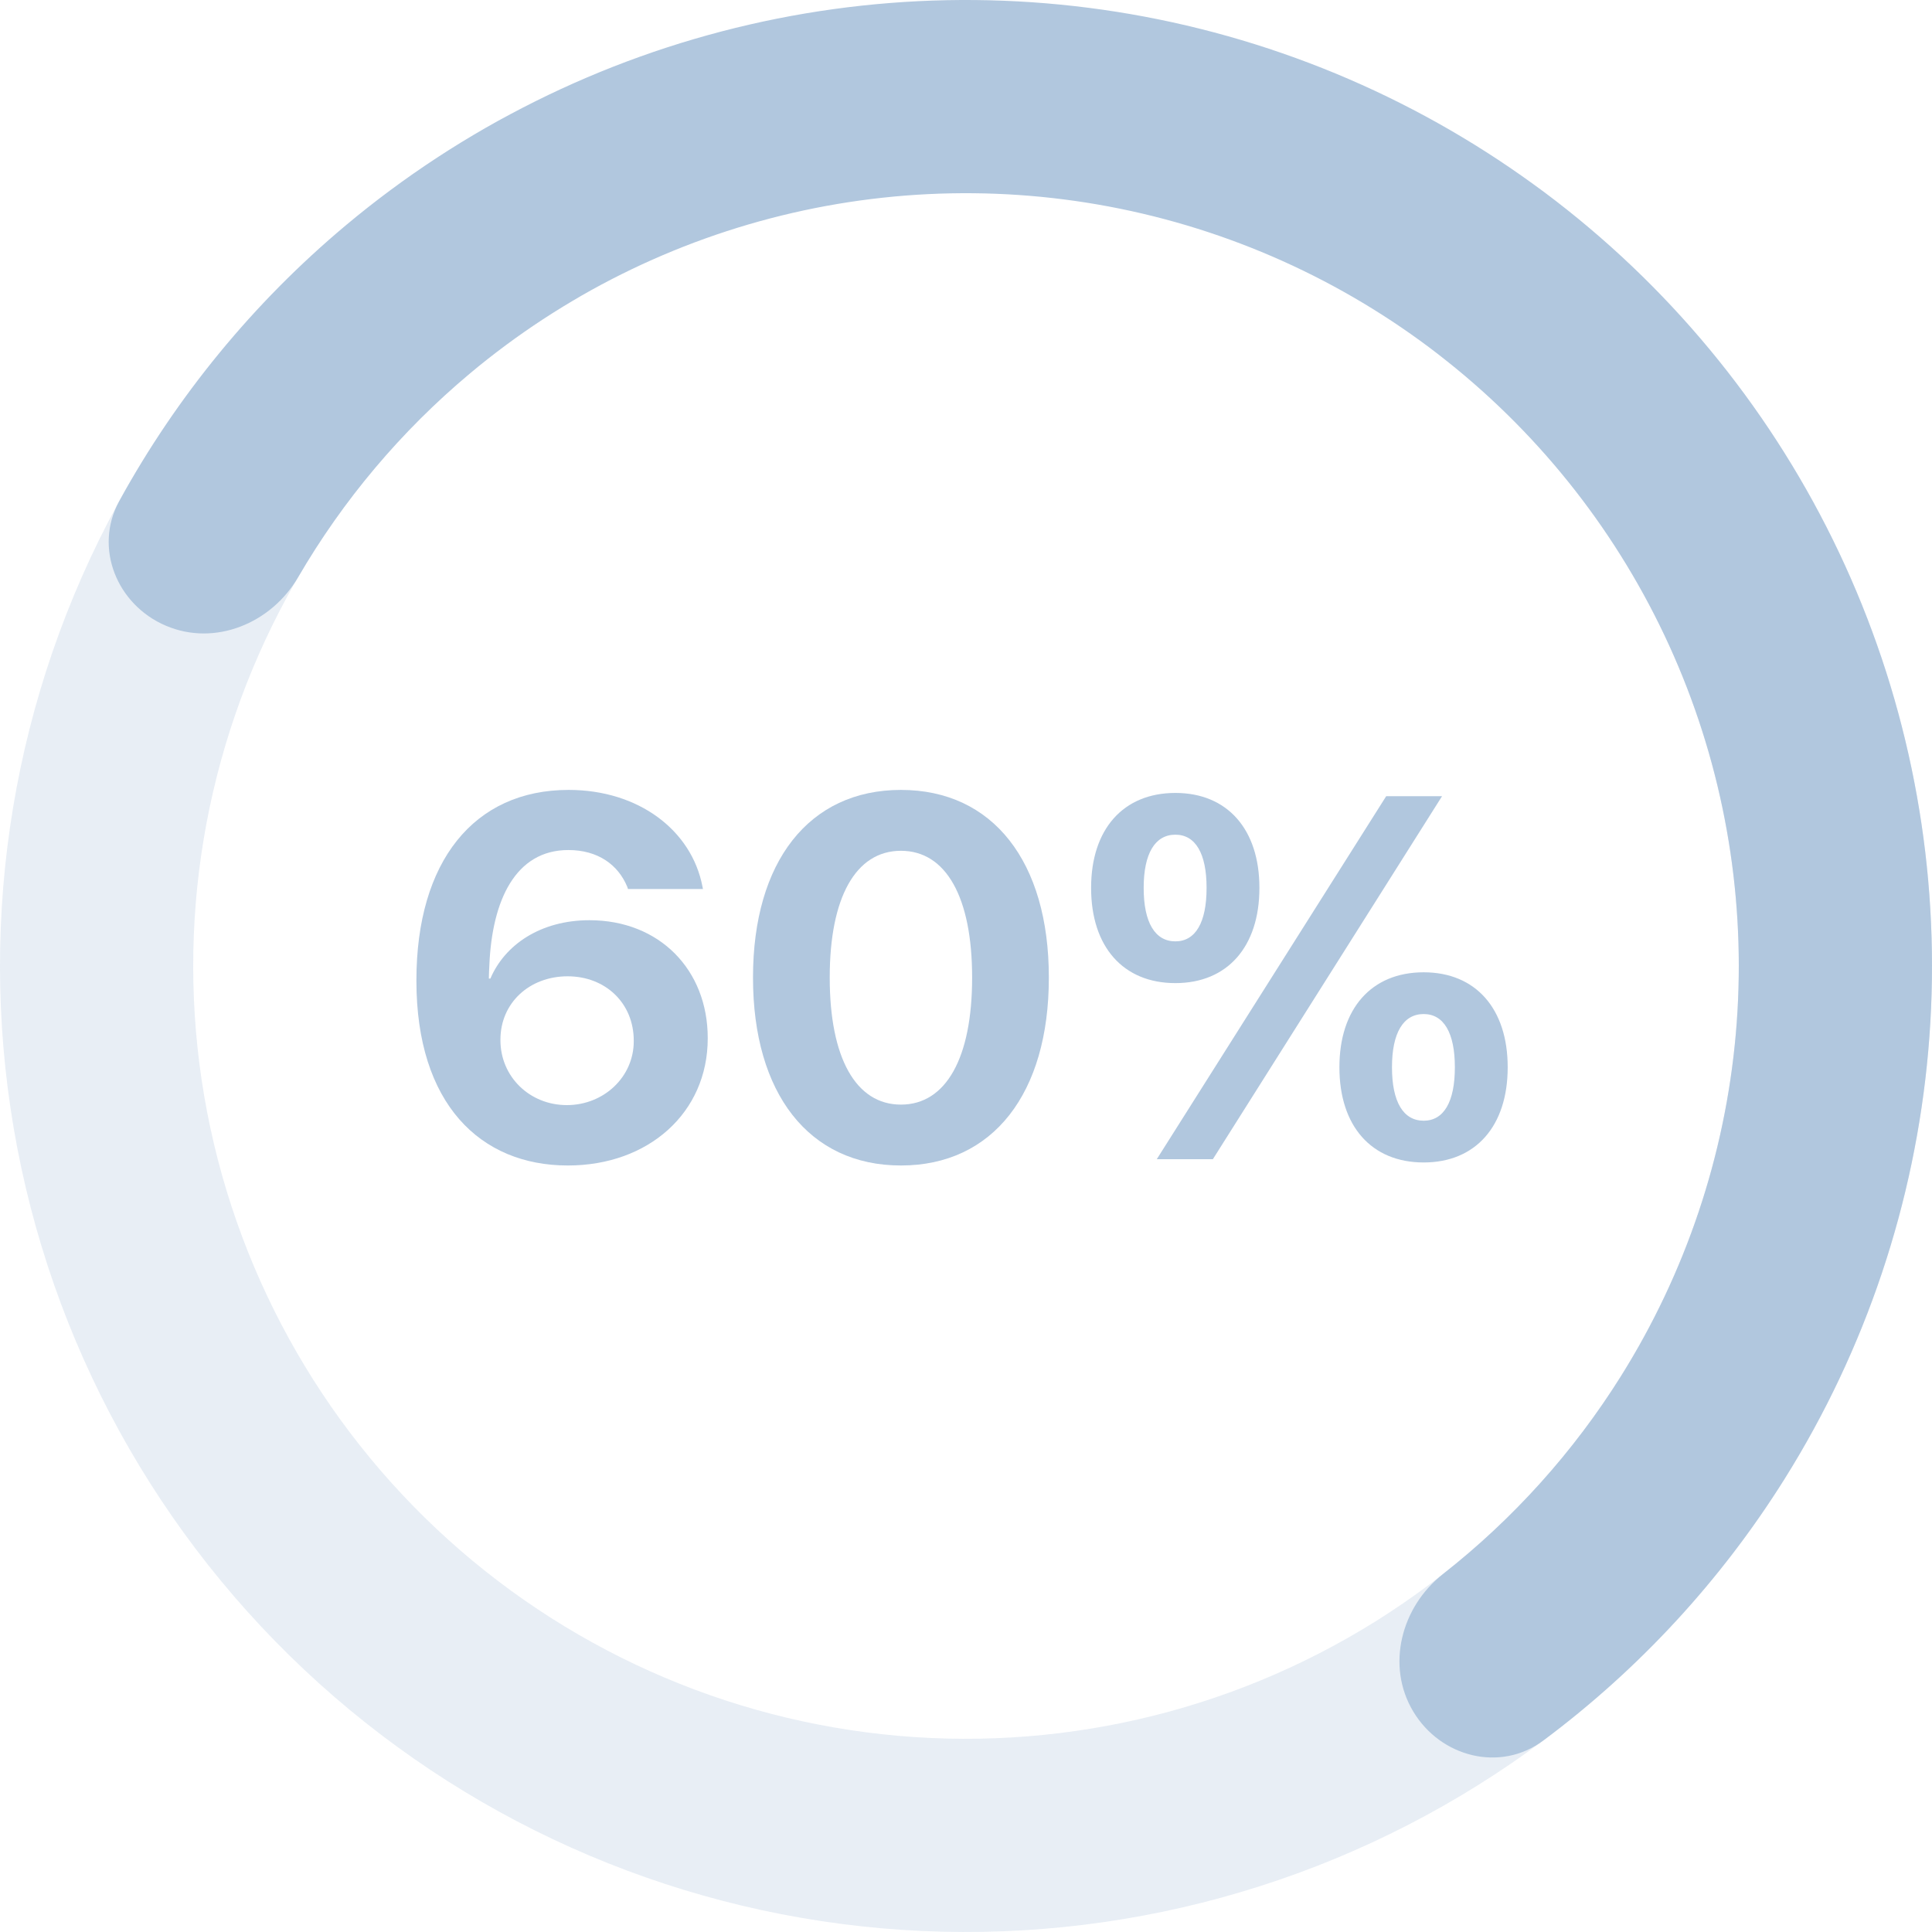 <?xml version="1.0" encoding="UTF-8"?> <svg xmlns="http://www.w3.org/2000/svg" width="90" height="90" viewBox="0 0 90 90" fill="none"><path d="M65.747 10.218C67.02 8.083 69.799 7.368 71.796 8.848C78.657 13.933 83.956 20.887 87.029 28.921C90.641 38.362 90.969 48.743 87.961 58.393C84.952 68.043 78.783 76.399 70.446 82.115C62.109 87.83 52.091 90.573 42.006 89.9C31.92 89.228 22.355 85.179 14.851 78.407C7.347 71.635 2.342 62.534 0.641 52.57C-1.059 42.606 0.645 32.36 5.478 23.483C9.591 15.928 15.767 9.739 23.242 5.61C25.418 4.408 28.077 5.486 29.055 7.771C30.034 10.055 28.956 12.677 26.812 13.933C21.182 17.228 16.528 22.008 13.382 27.786C9.516 34.888 8.153 43.085 9.513 51.056C10.873 59.027 14.878 66.308 20.881 71.726C26.884 77.143 34.536 80.382 42.605 80.92C50.673 81.458 58.688 79.264 65.357 74.692C72.026 70.119 76.962 63.434 79.368 55.715C81.775 47.995 81.513 39.69 78.624 32.137C76.273 25.992 72.294 20.637 67.153 16.623C65.194 15.094 64.474 12.352 65.747 10.218Z" fill="#B1C7DE" fill-opacity="0.3"></path><path d="M7.731 29.15C5.444 28.177 4.359 25.521 5.555 23.342C8.236 18.458 11.808 14.103 16.098 10.508C21.542 5.947 27.987 2.739 34.907 1.146C41.828 -0.446 49.027 -0.379 55.917 1.344C62.806 3.067 69.19 6.396 74.546 11.059C79.902 15.721 84.079 21.585 86.735 28.172C89.391 34.758 90.45 41.879 89.826 48.953C89.202 56.027 86.913 62.853 83.146 68.873C80.176 73.618 76.355 77.755 71.887 81.085C69.894 82.569 67.114 81.861 65.835 79.73C64.556 77.598 65.269 74.855 67.224 73.321C70.492 70.756 73.301 67.638 75.516 64.098C78.53 59.282 80.362 53.822 80.861 48.162C81.36 42.503 80.513 36.806 78.388 31.537C76.263 26.268 72.922 21.577 68.637 17.847C64.352 14.117 59.245 11.454 53.733 10.075C48.222 8.697 42.462 8.643 36.926 9.917C31.39 11.191 26.233 13.758 21.879 17.406C18.677 20.089 15.976 23.3 13.887 26.89C12.636 29.038 10.018 30.122 7.731 29.15Z" fill="#B1C7DE"></path><path d="M26.453 54.293C22.375 54.293 19.398 51.422 19.398 45.691V45.668C19.398 40.125 22.082 36.797 26.488 36.797C29.758 36.797 32.219 38.684 32.723 41.297L32.746 41.414H29.254L29.219 41.309C28.797 40.289 27.859 39.598 26.477 39.598C24.004 39.598 22.926 41.953 22.797 44.941C22.785 45.176 22.773 45.41 22.773 45.586H22.844C23.512 44.016 25.176 42.867 27.461 42.867C30.73 42.867 32.969 45.188 32.969 48.352V48.375C32.969 51.832 30.215 54.293 26.453 54.293ZM23.312 48.457C23.312 50.156 24.672 51.48 26.406 51.48C28.129 51.48 29.523 50.168 29.523 48.504V48.48C29.523 46.723 28.199 45.48 26.441 45.48C24.672 45.48 23.312 46.711 23.312 48.434V48.457Z" fill="#B1C7DE"></path><path d="M41.969 54.293C37.68 54.293 35.078 50.93 35.078 45.551V45.527C35.078 40.148 37.68 36.797 41.969 36.797C46.258 36.797 48.859 40.148 48.859 45.527V45.551C48.859 50.93 46.258 54.293 41.969 54.293ZM41.969 51.457C44.078 51.457 45.285 49.266 45.285 45.551V45.527C45.285 41.812 44.078 39.633 41.969 39.633C39.859 39.633 38.652 41.812 38.652 45.527V45.551C38.652 49.266 39.859 51.457 41.969 51.457Z" fill="#B1C7DE"></path><path d="M54.754 45.797C52.316 45.797 50.828 44.098 50.828 41.367V41.355C50.828 38.637 52.316 36.938 54.754 36.938C57.18 36.938 58.668 38.637 58.668 41.355V41.367C58.668 44.098 57.18 45.797 54.754 45.797ZM56.5 54H53.887L64.574 37.09H67.176L56.5 54ZM54.754 43.852C55.691 43.852 56.207 42.973 56.207 41.367V41.355C56.207 39.762 55.691 38.883 54.754 38.883C53.805 38.883 53.277 39.762 53.277 41.355V41.367C53.277 42.973 53.805 43.852 54.754 43.852ZM66.32 54.152C63.883 54.152 62.395 52.453 62.395 49.723V49.711C62.395 46.992 63.883 45.293 66.32 45.293C68.746 45.293 70.234 46.992 70.234 49.711V49.723C70.234 52.453 68.746 54.152 66.32 54.152ZM66.32 52.207C67.258 52.207 67.773 51.328 67.773 49.723V49.711C67.773 48.117 67.258 47.238 66.32 47.238C65.371 47.238 64.844 48.117 64.844 49.711V49.723C64.844 51.328 65.371 52.207 66.32 52.207Z" fill="#B1C7DE"></path></svg> 